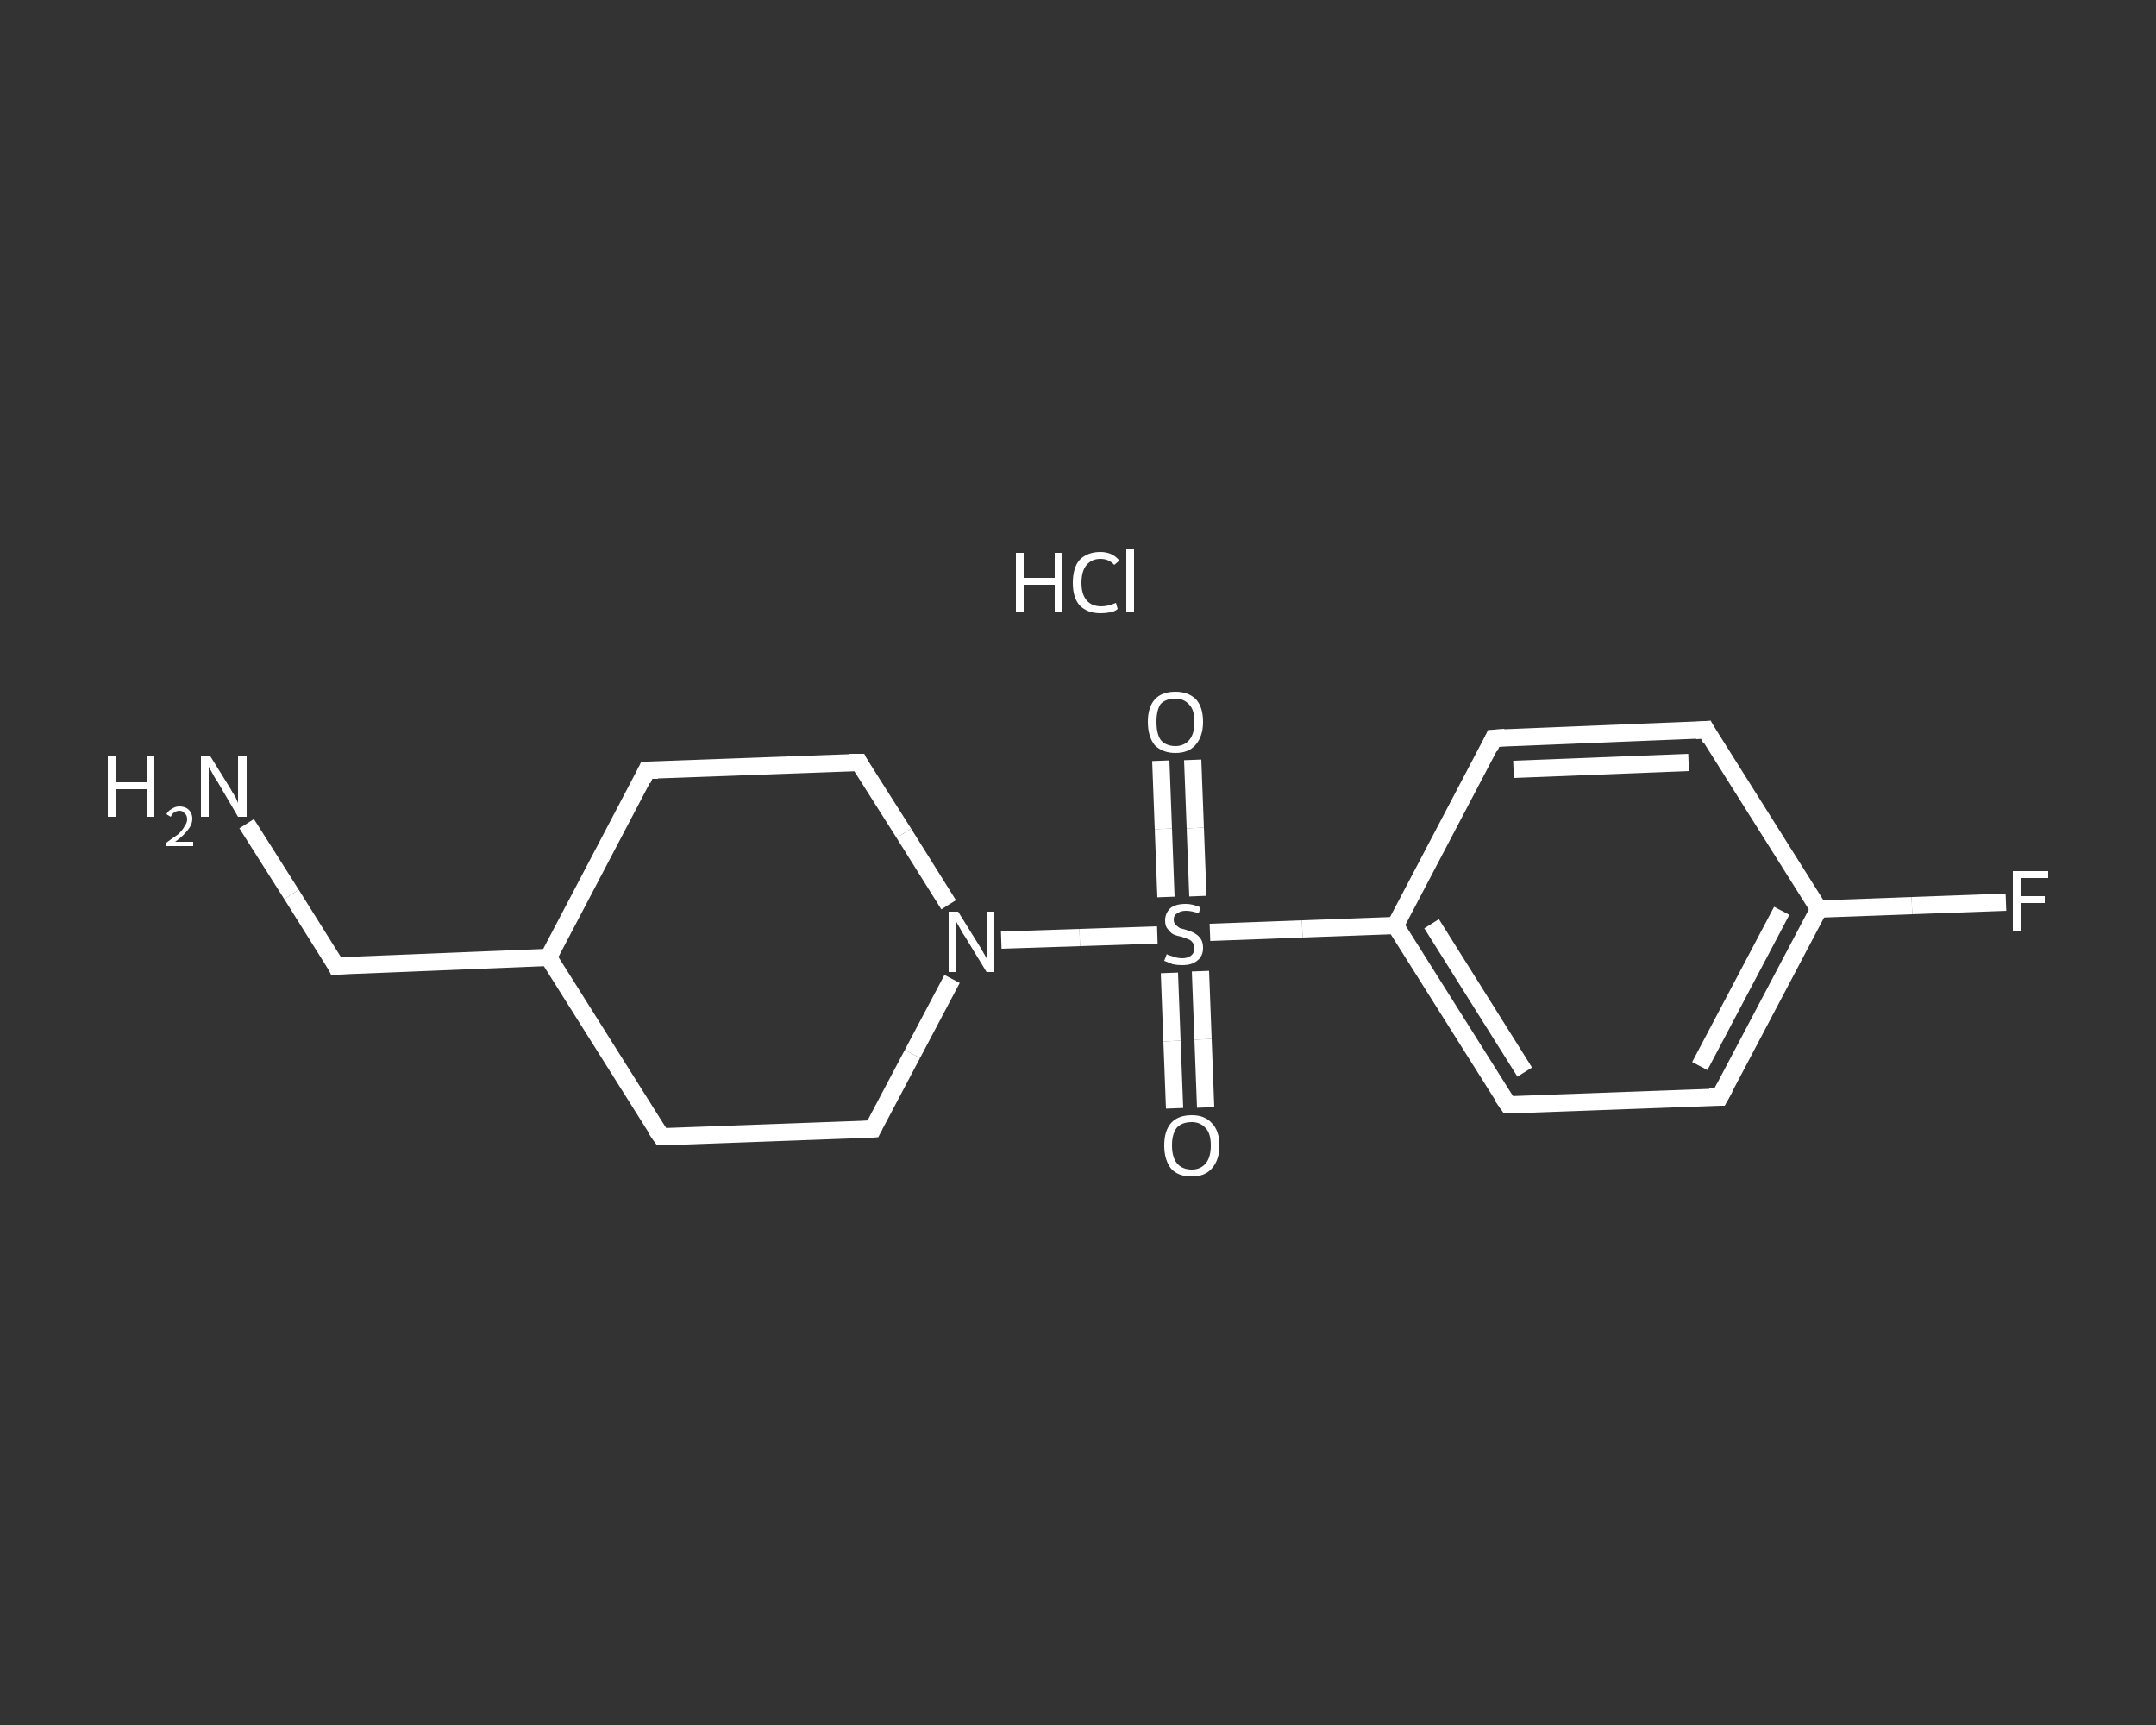 <?xml version='1.0' encoding='iso-8859-1'?>
<svg version='1.1' baseProfile='full'
              xmlns='http://www.w3.org/2000/svg'
                      xmlns:rdkit='http://www.rdkit.org/xml'
                      xmlns:xlink='http://www.w3.org/1999/xlink'
                  xml:space='preserve'
width='250px' height='200px' viewBox='0 0 250 200'>
<rect x="0" y="0" width="250" height="200" fill="#333333" stroke="none"/>
<!-- END OF HEADER -->
<rect style='opacity:1.0;fill:transparent;stroke:none' width='250.0' height='200.0' x='0.0' y='0.0'> </rect>
<path class='bond-0 atom-1 atom-2' d='M 28.6,95.5 L 33.8,103.7' style='fill:none;fill-rule:evenodd;stroke:#FFFFFF;stroke-width:2.0px;stroke-linecap:butt;stroke-linejoin:miter;stroke-opacity:1' />
<path class='bond-0 atom-1 atom-2' d='M 33.8,103.7 L 39.0,112.0' style='fill:none;fill-rule:evenodd;stroke:#FFFFFF;stroke-width:2.0px;stroke-linecap:butt;stroke-linejoin:miter;stroke-opacity:1' />
<path class='bond-1 atom-2 atom-3' d='M 39.0,112.0 L 63.6,111.0' style='fill:none;fill-rule:evenodd;stroke:#FFFFFF;stroke-width:2.0px;stroke-linecap:butt;stroke-linejoin:miter;stroke-opacity:1' />
<path class='bond-2 atom-3 atom-4' d='M 63.6,111.0 L 75.0,89.3' style='fill:none;fill-rule:evenodd;stroke:#FFFFFF;stroke-width:2.0px;stroke-linecap:butt;stroke-linejoin:miter;stroke-opacity:1' />
<path class='bond-3 atom-4 atom-5' d='M 75.0,89.3 L 99.6,88.4' style='fill:none;fill-rule:evenodd;stroke:#FFFFFF;stroke-width:2.0px;stroke-linecap:butt;stroke-linejoin:miter;stroke-opacity:1' />
<path class='bond-4 atom-5 atom-6' d='M 99.6,88.4 L 104.8,96.6' style='fill:none;fill-rule:evenodd;stroke:#FFFFFF;stroke-width:2.0px;stroke-linecap:butt;stroke-linejoin:miter;stroke-opacity:1' />
<path class='bond-4 atom-5 atom-6' d='M 104.8,96.6 L 110.0,104.9' style='fill:none;fill-rule:evenodd;stroke:#FFFFFF;stroke-width:2.0px;stroke-linecap:butt;stroke-linejoin:miter;stroke-opacity:1' />
<path class='bond-5 atom-6 atom-7' d='M 116.1,109.0 L 125.2,108.7' style='fill:none;fill-rule:evenodd;stroke:#FFFFFF;stroke-width:2.0px;stroke-linecap:butt;stroke-linejoin:miter;stroke-opacity:1' />
<path class='bond-5 atom-6 atom-7' d='M 125.2,108.7 L 134.2,108.4' style='fill:none;fill-rule:evenodd;stroke:#FFFFFF;stroke-width:2.0px;stroke-linecap:butt;stroke-linejoin:miter;stroke-opacity:1' />
<path class='bond-6 atom-7 atom-8' d='M 138.9,103.9 L 138.6,96.0' style='fill:none;fill-rule:evenodd;stroke:#FFFFFF;stroke-width:2.0px;stroke-linecap:butt;stroke-linejoin:miter;stroke-opacity:1' />
<path class='bond-6 atom-7 atom-8' d='M 138.6,96.0 L 138.3,88.1' style='fill:none;fill-rule:evenodd;stroke:#FFFFFF;stroke-width:2.0px;stroke-linecap:butt;stroke-linejoin:miter;stroke-opacity:1' />
<path class='bond-6 atom-7 atom-8' d='M 135.2,104.0 L 134.9,96.1' style='fill:none;fill-rule:evenodd;stroke:#FFFFFF;stroke-width:2.0px;stroke-linecap:butt;stroke-linejoin:miter;stroke-opacity:1' />
<path class='bond-6 atom-7 atom-8' d='M 134.9,96.1 L 134.6,88.2' style='fill:none;fill-rule:evenodd;stroke:#FFFFFF;stroke-width:2.0px;stroke-linecap:butt;stroke-linejoin:miter;stroke-opacity:1' />
<path class='bond-7 atom-7 atom-9' d='M 135.6,112.8 L 135.9,120.7' style='fill:none;fill-rule:evenodd;stroke:#FFFFFF;stroke-width:2.0px;stroke-linecap:butt;stroke-linejoin:miter;stroke-opacity:1' />
<path class='bond-7 atom-7 atom-9' d='M 135.9,120.7 L 136.2,128.5' style='fill:none;fill-rule:evenodd;stroke:#FFFFFF;stroke-width:2.0px;stroke-linecap:butt;stroke-linejoin:miter;stroke-opacity:1' />
<path class='bond-7 atom-7 atom-9' d='M 139.2,112.6 L 139.5,120.5' style='fill:none;fill-rule:evenodd;stroke:#FFFFFF;stroke-width:2.0px;stroke-linecap:butt;stroke-linejoin:miter;stroke-opacity:1' />
<path class='bond-7 atom-7 atom-9' d='M 139.5,120.5 L 139.8,128.4' style='fill:none;fill-rule:evenodd;stroke:#FFFFFF;stroke-width:2.0px;stroke-linecap:butt;stroke-linejoin:miter;stroke-opacity:1' />
<path class='bond-8 atom-7 atom-10' d='M 140.3,108.1 L 151.0,107.7' style='fill:none;fill-rule:evenodd;stroke:#FFFFFF;stroke-width:2.0px;stroke-linecap:butt;stroke-linejoin:miter;stroke-opacity:1' />
<path class='bond-8 atom-7 atom-10' d='M 151.0,107.7 L 161.8,107.3' style='fill:none;fill-rule:evenodd;stroke:#FFFFFF;stroke-width:2.0px;stroke-linecap:butt;stroke-linejoin:miter;stroke-opacity:1' />
<path class='bond-9 atom-10 atom-11' d='M 161.8,107.3 L 174.9,128.1' style='fill:none;fill-rule:evenodd;stroke:#FFFFFF;stroke-width:2.0px;stroke-linecap:butt;stroke-linejoin:miter;stroke-opacity:1' />
<path class='bond-9 atom-10 atom-11' d='M 166.0,107.1 L 176.8,124.3' style='fill:none;fill-rule:evenodd;stroke:#FFFFFF;stroke-width:2.0px;stroke-linecap:butt;stroke-linejoin:miter;stroke-opacity:1' />
<path class='bond-10 atom-11 atom-12' d='M 174.9,128.1 L 199.4,127.2' style='fill:none;fill-rule:evenodd;stroke:#FFFFFF;stroke-width:2.0px;stroke-linecap:butt;stroke-linejoin:miter;stroke-opacity:1' />
<path class='bond-11 atom-12 atom-13' d='M 199.4,127.2 L 210.9,105.4' style='fill:none;fill-rule:evenodd;stroke:#FFFFFF;stroke-width:2.0px;stroke-linecap:butt;stroke-linejoin:miter;stroke-opacity:1' />
<path class='bond-11 atom-12 atom-13' d='M 197.1,123.6 L 206.6,105.6' style='fill:none;fill-rule:evenodd;stroke:#FFFFFF;stroke-width:2.0px;stroke-linecap:butt;stroke-linejoin:miter;stroke-opacity:1' />
<path class='bond-12 atom-13 atom-14' d='M 210.9,105.4 L 221.7,105.0' style='fill:none;fill-rule:evenodd;stroke:#FFFFFF;stroke-width:2.0px;stroke-linecap:butt;stroke-linejoin:miter;stroke-opacity:1' />
<path class='bond-12 atom-13 atom-14' d='M 221.7,105.0 L 232.6,104.6' style='fill:none;fill-rule:evenodd;stroke:#FFFFFF;stroke-width:2.0px;stroke-linecap:butt;stroke-linejoin:miter;stroke-opacity:1' />
<path class='bond-13 atom-13 atom-15' d='M 210.9,105.4 L 197.8,84.6' style='fill:none;fill-rule:evenodd;stroke:#FFFFFF;stroke-width:2.0px;stroke-linecap:butt;stroke-linejoin:miter;stroke-opacity:1' />
<path class='bond-14 atom-15 atom-16' d='M 197.8,84.6 L 173.2,85.6' style='fill:none;fill-rule:evenodd;stroke:#FFFFFF;stroke-width:2.0px;stroke-linecap:butt;stroke-linejoin:miter;stroke-opacity:1' />
<path class='bond-14 atom-15 atom-16' d='M 195.8,88.4 L 175.5,89.2' style='fill:none;fill-rule:evenodd;stroke:#FFFFFF;stroke-width:2.0px;stroke-linecap:butt;stroke-linejoin:miter;stroke-opacity:1' />
<path class='bond-15 atom-6 atom-17' d='M 110.4,113.5 L 105.8,122.2' style='fill:none;fill-rule:evenodd;stroke:#FFFFFF;stroke-width:2.0px;stroke-linecap:butt;stroke-linejoin:miter;stroke-opacity:1' />
<path class='bond-15 atom-6 atom-17' d='M 105.8,122.2 L 101.2,130.9' style='fill:none;fill-rule:evenodd;stroke:#FFFFFF;stroke-width:2.0px;stroke-linecap:butt;stroke-linejoin:miter;stroke-opacity:1' />
<path class='bond-16 atom-17 atom-18' d='M 101.2,130.9 L 76.7,131.8' style='fill:none;fill-rule:evenodd;stroke:#FFFFFF;stroke-width:2.0px;stroke-linecap:butt;stroke-linejoin:miter;stroke-opacity:1' />
<path class='bond-17 atom-18 atom-3' d='M 76.7,131.8 L 63.6,111.0' style='fill:none;fill-rule:evenodd;stroke:#FFFFFF;stroke-width:2.0px;stroke-linecap:butt;stroke-linejoin:miter;stroke-opacity:1' />
<path class='bond-18 atom-16 atom-10' d='M 173.2,85.6 L 161.8,107.3' style='fill:none;fill-rule:evenodd;stroke:#FFFFFF;stroke-width:2.0px;stroke-linecap:butt;stroke-linejoin:miter;stroke-opacity:1' />
<path d='M 38.8,111.6 L 39.0,112.0 L 40.2,111.9' style='fill:none;stroke:#FFFFFF;stroke-width:2.0px;stroke-linecap:butt;stroke-linejoin:miter;stroke-opacity:1;' />
<path d='M 74.5,90.4 L 75.0,89.3 L 76.3,89.3' style='fill:none;stroke:#FFFFFF;stroke-width:2.0px;stroke-linecap:butt;stroke-linejoin:miter;stroke-opacity:1;' />
<path d='M 98.4,88.4 L 99.6,88.4 L 99.8,88.8' style='fill:none;stroke:#FFFFFF;stroke-width:2.0px;stroke-linecap:butt;stroke-linejoin:miter;stroke-opacity:1;' />
<path d='M 174.2,127.1 L 174.9,128.1 L 176.1,128.1' style='fill:none;stroke:#FFFFFF;stroke-width:2.0px;stroke-linecap:butt;stroke-linejoin:miter;stroke-opacity:1;' />
<path d='M 198.2,127.2 L 199.4,127.2 L 200.0,126.1' style='fill:none;stroke:#FFFFFF;stroke-width:2.0px;stroke-linecap:butt;stroke-linejoin:miter;stroke-opacity:1;' />
<path d='M 198.4,85.7 L 197.8,84.6 L 196.6,84.7' style='fill:none;stroke:#FFFFFF;stroke-width:2.0px;stroke-linecap:butt;stroke-linejoin:miter;stroke-opacity:1;' />
<path d='M 174.5,85.5 L 173.2,85.6 L 172.7,86.7' style='fill:none;stroke:#FFFFFF;stroke-width:2.0px;stroke-linecap:butt;stroke-linejoin:miter;stroke-opacity:1;' />
<path d='M 101.4,130.5 L 101.2,130.9 L 100.0,131.0' style='fill:none;stroke:#FFFFFF;stroke-width:2.0px;stroke-linecap:butt;stroke-linejoin:miter;stroke-opacity:1;' />
<path d='M 77.9,131.8 L 76.7,131.8 L 76.0,130.8' style='fill:none;stroke:#FFFFFF;stroke-width:2.0px;stroke-linecap:butt;stroke-linejoin:miter;stroke-opacity:1;' />
<path class='atom-0' d='M 117.8 64.1
L 118.7 64.1
L 118.7 67.0
L 122.3 67.0
L 122.3 64.1
L 123.2 64.1
L 123.2 71.0
L 122.3 71.0
L 122.3 67.8
L 118.7 67.8
L 118.7 71.0
L 117.8 71.0
L 117.8 64.1
' fill='#FFFFFF'/>
<path class='atom-0' d='M 124.4 67.6
Q 124.4 65.8, 125.2 64.9
Q 126.1 64.0, 127.6 64.0
Q 129.0 64.0, 129.8 65.0
L 129.2 65.5
Q 128.6 64.8, 127.6 64.8
Q 126.6 64.8, 126.0 65.5
Q 125.4 66.2, 125.4 67.6
Q 125.4 68.9, 126.0 69.6
Q 126.6 70.3, 127.7 70.3
Q 128.5 70.3, 129.4 69.9
L 129.6 70.6
Q 129.3 70.9, 128.7 71.0
Q 128.2 71.1, 127.6 71.1
Q 126.1 71.1, 125.2 70.2
Q 124.4 69.3, 124.4 67.6
' fill='#FFFFFF'/>
<path class='atom-0' d='M 130.6 63.6
L 131.5 63.6
L 131.5 71.0
L 130.6 71.0
L 130.6 63.6
' fill='#FFFFFF'/>
<path class='atom-1' d='M 12.5 87.7
L 13.4 87.7
L 13.4 90.7
L 17.0 90.7
L 17.0 87.7
L 17.9 87.7
L 17.9 94.7
L 17.0 94.7
L 17.0 91.5
L 13.4 91.5
L 13.4 94.7
L 12.5 94.7
L 12.5 87.7
' fill='#FFFFFF'/>
<path class='atom-1' d='M 19.3 94.4
Q 19.5 94.0, 19.9 93.8
Q 20.3 93.5, 20.8 93.5
Q 21.5 93.5, 21.9 93.9
Q 22.3 94.3, 22.3 94.9
Q 22.3 95.6, 21.8 96.2
Q 21.3 96.9, 20.3 97.6
L 22.4 97.6
L 22.4 98.1
L 19.3 98.1
L 19.3 97.7
Q 20.1 97.1, 20.7 96.7
Q 21.2 96.2, 21.4 95.8
Q 21.7 95.4, 21.7 95.0
Q 21.7 94.5, 21.4 94.3
Q 21.2 94.0, 20.8 94.0
Q 20.5 94.0, 20.2 94.2
Q 20.0 94.3, 19.8 94.7
L 19.3 94.4
' fill='#FFFFFF'/>
<path class='atom-1' d='M 24.4 87.7
L 26.7 91.4
Q 26.9 91.8, 27.3 92.4
Q 27.6 93.1, 27.6 93.1
L 27.6 87.7
L 28.6 87.7
L 28.6 94.7
L 27.6 94.7
L 25.2 90.6
Q 24.9 90.2, 24.6 89.6
Q 24.3 89.1, 24.2 88.9
L 24.2 94.7
L 23.3 94.7
L 23.3 87.7
L 24.4 87.7
' fill='#FFFFFF'/>
<path class='atom-6' d='M 111.1 105.7
L 113.4 109.4
Q 113.6 109.7, 114.0 110.4
Q 114.4 111.1, 114.4 111.1
L 114.4 105.7
L 115.3 105.7
L 115.3 112.7
L 114.4 112.7
L 111.9 108.6
Q 111.6 108.2, 111.3 107.6
Q 111.0 107.1, 110.9 106.9
L 110.9 112.7
L 110.0 112.7
L 110.0 105.7
L 111.1 105.7
' fill='#FFFFFF'/>
<path class='atom-7' d='M 135.3 110.6
Q 135.3 110.7, 135.7 110.8
Q 136.0 110.9, 136.3 111.0
Q 136.7 111.1, 137.1 111.1
Q 137.7 111.1, 138.1 110.8
Q 138.5 110.5, 138.5 109.9
Q 138.5 109.5, 138.3 109.3
Q 138.1 109.0, 137.8 108.9
Q 137.5 108.8, 137.0 108.6
Q 136.4 108.5, 136.0 108.3
Q 135.7 108.1, 135.4 107.7
Q 135.1 107.4, 135.1 106.7
Q 135.1 105.9, 135.7 105.3
Q 136.3 104.8, 137.5 104.8
Q 138.3 104.8, 139.2 105.2
L 139.0 105.9
Q 138.2 105.6, 137.5 105.6
Q 136.9 105.6, 136.5 105.9
Q 136.1 106.1, 136.1 106.6
Q 136.1 107.0, 136.3 107.2
Q 136.5 107.4, 136.8 107.6
Q 137.1 107.7, 137.5 107.8
Q 138.2 108.0, 138.5 108.2
Q 138.9 108.4, 139.2 108.8
Q 139.5 109.2, 139.5 109.9
Q 139.5 110.9, 138.8 111.4
Q 138.2 111.9, 137.1 111.9
Q 136.5 111.9, 136.0 111.8
Q 135.5 111.6, 135.0 111.4
L 135.3 110.6
' fill='#FFFFFF'/>
<path class='atom-8' d='M 133.1 83.7
Q 133.1 82.0, 133.9 81.1
Q 134.7 80.2, 136.3 80.2
Q 137.8 80.2, 138.7 81.1
Q 139.5 82.0, 139.5 83.7
Q 139.5 85.4, 138.6 86.4
Q 137.8 87.3, 136.3 87.3
Q 134.8 87.3, 133.9 86.4
Q 133.1 85.4, 133.1 83.7
M 136.3 86.5
Q 137.3 86.5, 137.9 85.8
Q 138.5 85.1, 138.5 83.7
Q 138.5 82.3, 137.9 81.7
Q 137.3 81.0, 136.3 81.0
Q 135.2 81.0, 134.6 81.6
Q 134.1 82.3, 134.1 83.7
Q 134.1 85.1, 134.6 85.8
Q 135.2 86.5, 136.3 86.5
' fill='#FFFFFF'/>
<path class='atom-9' d='M 135.0 132.8
Q 135.0 131.1, 135.8 130.2
Q 136.6 129.3, 138.2 129.3
Q 139.7 129.3, 140.5 130.2
Q 141.4 131.1, 141.4 132.8
Q 141.4 134.5, 140.5 135.5
Q 139.7 136.4, 138.2 136.4
Q 136.6 136.4, 135.8 135.5
Q 135.0 134.5, 135.0 132.8
M 138.2 135.6
Q 139.2 135.6, 139.8 134.9
Q 140.4 134.2, 140.4 132.8
Q 140.4 131.4, 139.8 130.8
Q 139.2 130.1, 138.2 130.1
Q 137.1 130.1, 136.5 130.7
Q 135.9 131.4, 135.9 132.8
Q 135.9 134.2, 136.5 134.9
Q 137.1 135.6, 138.2 135.6
' fill='#FFFFFF'/>
<path class='atom-14' d='M 233.4 101.0
L 237.5 101.0
L 237.5 101.8
L 234.3 101.8
L 234.3 103.9
L 237.1 103.9
L 237.1 104.7
L 234.3 104.7
L 234.3 108.0
L 233.4 108.0
L 233.4 101.0
' fill='#FFFFFF'/>
</svg>
